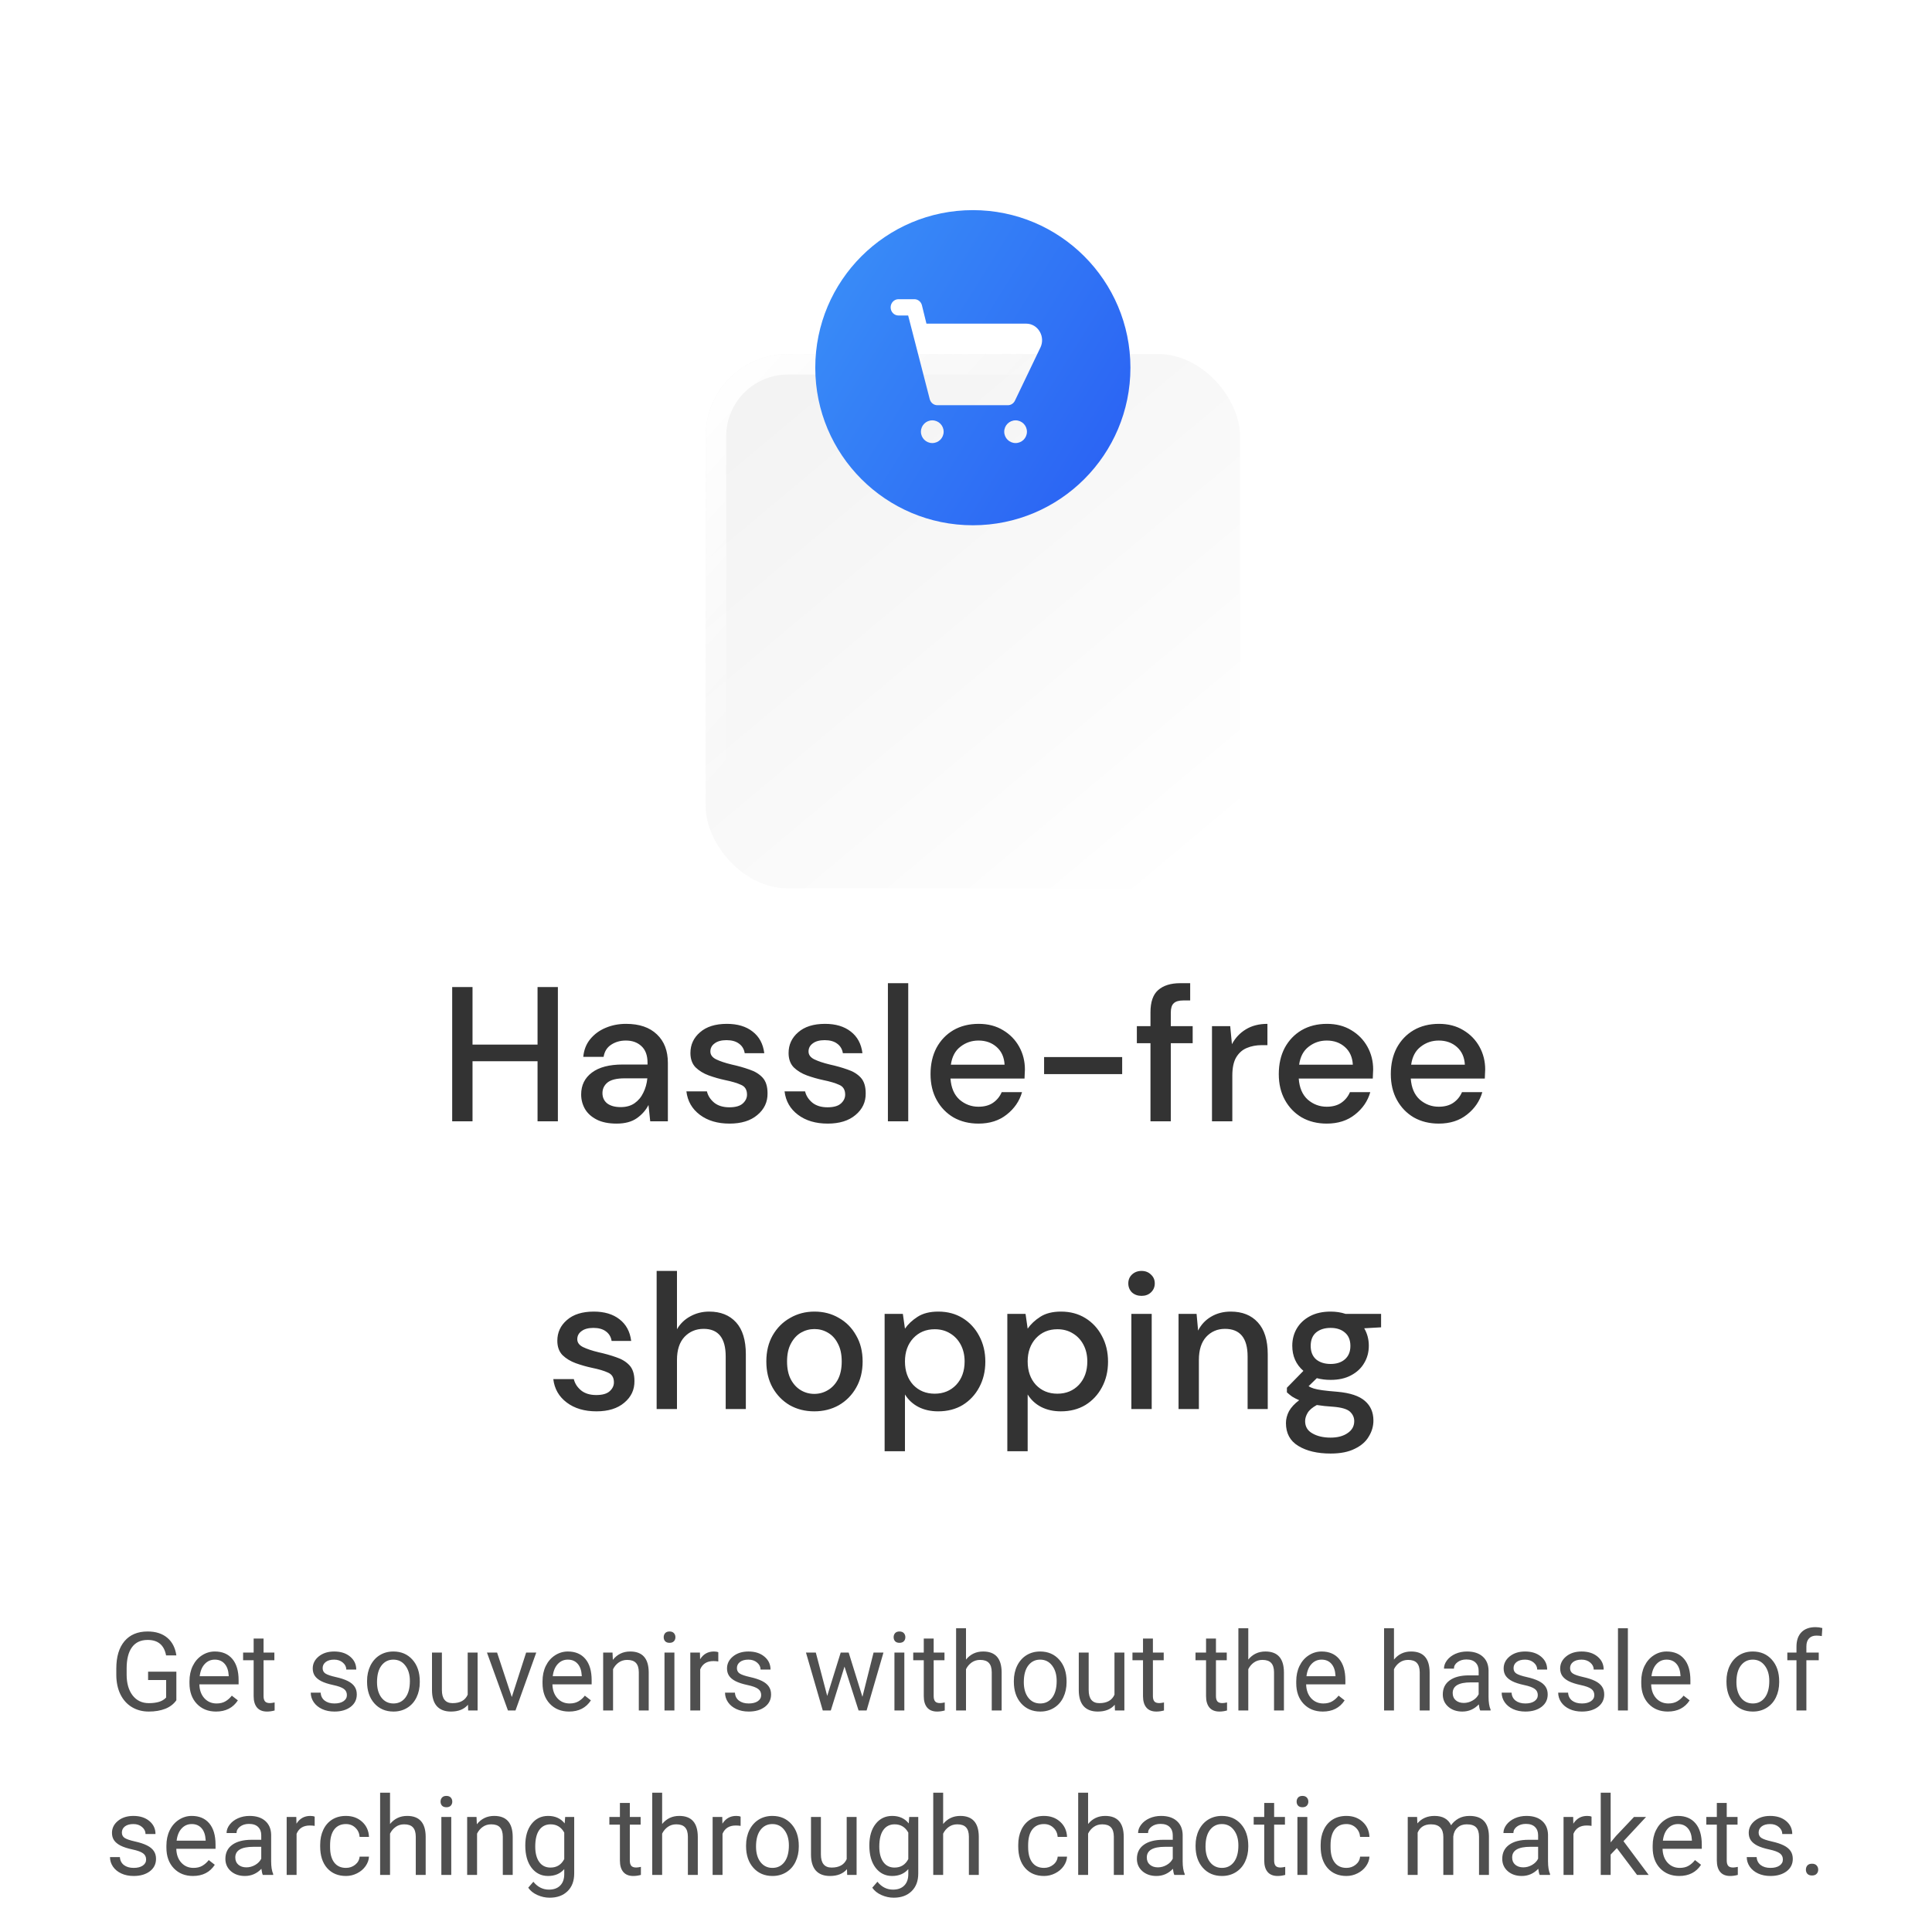 <svg width="282" height="281" viewBox="0 0 282 281" fill="none" xmlns="http://www.w3.org/2000/svg">
<path d="M66.002 163.672V144.072H68.97V152.472H78.462V144.072H81.43V163.672H78.462V154.908H68.97V163.672H66.002ZM90.008 164.008C88.832 164.008 87.861 163.812 87.096 163.42C86.33 163.028 85.761 162.515 85.388 161.88C85.014 161.227 84.828 160.518 84.828 159.752C84.828 158.408 85.35 157.344 86.396 156.56C87.441 155.776 88.934 155.384 90.876 155.384H94.516V155.132C94.516 154.05 94.217 153.238 93.62 152.696C93.041 152.155 92.285 151.884 91.352 151.884C90.53 151.884 89.812 152.09 89.196 152.5C88.598 152.892 88.234 153.48 88.104 154.264H85.136C85.229 153.256 85.565 152.398 86.144 151.688C86.741 150.96 87.488 150.41 88.384 150.036C89.298 149.644 90.297 149.448 91.38 149.448C93.321 149.448 94.824 149.962 95.888 150.988C96.952 151.996 97.484 153.378 97.484 155.132V163.672H94.908L94.656 161.292C94.264 162.058 93.694 162.702 92.948 163.224C92.201 163.747 91.221 164.008 90.008 164.008ZM90.596 161.6C91.398 161.6 92.07 161.414 92.612 161.04C93.172 160.648 93.601 160.135 93.9 159.5C94.217 158.866 94.413 158.166 94.488 157.4H91.184C90.008 157.4 89.168 157.606 88.664 158.016C88.178 158.427 87.936 158.94 87.936 159.556C87.936 160.191 88.169 160.695 88.636 161.068C89.121 161.423 89.774 161.6 90.596 161.6ZM106.488 164.008C104.734 164.008 103.287 163.579 102.148 162.72C101.01 161.862 100.356 160.723 100.188 159.304H103.184C103.334 159.939 103.688 160.49 104.248 160.956C104.808 161.404 105.546 161.628 106.46 161.628C107.356 161.628 108.01 161.442 108.42 161.068C108.831 160.695 109.036 160.266 109.036 159.78C109.036 159.071 108.747 158.595 108.168 158.352C107.608 158.091 106.824 157.858 105.816 157.652C105.032 157.484 104.248 157.26 103.464 156.98C102.699 156.7 102.055 156.308 101.532 155.804C101.028 155.282 100.776 154.582 100.776 153.704C100.776 152.491 101.243 151.483 102.176 150.68C103.11 149.859 104.416 149.448 106.096 149.448C107.646 149.448 108.896 149.822 109.848 150.568C110.819 151.315 111.388 152.37 111.556 153.732H108.7C108.607 153.135 108.327 152.668 107.86 152.332C107.412 151.996 106.806 151.828 106.04 151.828C105.294 151.828 104.715 151.987 104.304 152.304C103.894 152.603 103.688 152.995 103.688 153.48C103.688 153.966 103.968 154.348 104.528 154.628C105.107 154.908 105.863 155.16 106.796 155.384C107.73 155.59 108.588 155.832 109.372 156.112C110.175 156.374 110.819 156.766 111.304 157.288C111.79 157.811 112.032 158.576 112.032 159.584C112.051 160.854 111.556 161.908 110.548 162.748C109.559 163.588 108.206 164.008 106.488 164.008ZM120.816 164.008C119.062 164.008 117.615 163.579 116.476 162.72C115.338 161.862 114.684 160.723 114.516 159.304H117.512C117.662 159.939 118.016 160.49 118.576 160.956C119.136 161.404 119.874 161.628 120.788 161.628C121.684 161.628 122.338 161.442 122.748 161.068C123.159 160.695 123.364 160.266 123.364 159.78C123.364 159.071 123.075 158.595 122.496 158.352C121.936 158.091 121.152 157.858 120.144 157.652C119.36 157.484 118.576 157.26 117.792 156.98C117.027 156.7 116.383 156.308 115.86 155.804C115.356 155.282 115.104 154.582 115.104 153.704C115.104 152.491 115.571 151.483 116.504 150.68C117.438 149.859 118.744 149.448 120.424 149.448C121.974 149.448 123.224 149.822 124.176 150.568C125.147 151.315 125.716 152.37 125.884 153.732H123.028C122.935 153.135 122.655 152.668 122.188 152.332C121.74 151.996 121.134 151.828 120.368 151.828C119.622 151.828 119.043 151.987 118.632 152.304C118.222 152.603 118.016 152.995 118.016 153.48C118.016 153.966 118.296 154.348 118.856 154.628C119.435 154.908 120.191 155.16 121.124 155.384C122.058 155.59 122.916 155.832 123.7 156.112C124.503 156.374 125.147 156.766 125.632 157.288C126.118 157.811 126.36 158.576 126.36 159.584C126.379 160.854 125.884 161.908 124.876 162.748C123.887 163.588 122.534 164.008 120.816 164.008ZM129.601 163.672V143.512H132.569V163.672H129.601ZM142.823 164.008C141.461 164.008 140.247 163.71 139.183 163.112C138.138 162.496 137.317 161.647 136.719 160.564C136.122 159.482 135.823 158.222 135.823 156.784C135.823 155.328 136.113 154.05 136.691 152.948C137.289 151.847 138.11 150.988 139.155 150.372C140.219 149.756 141.451 149.448 142.851 149.448C144.214 149.448 145.399 149.756 146.407 150.372C147.415 150.97 148.199 151.772 148.759 152.78C149.319 153.788 149.599 154.899 149.599 156.112C149.599 156.299 149.59 156.504 149.571 156.728C149.571 156.934 149.562 157.167 149.543 157.428H138.735C138.829 158.772 139.267 159.799 140.051 160.508C140.854 161.199 141.778 161.544 142.823 161.544C143.663 161.544 144.363 161.358 144.923 160.984C145.502 160.592 145.931 160.07 146.211 159.416H149.179C148.806 160.723 148.059 161.815 146.939 162.692C145.838 163.57 144.466 164.008 142.823 164.008ZM142.823 151.884C141.834 151.884 140.957 152.183 140.191 152.78C139.426 153.359 138.959 154.236 138.791 155.412H146.631C146.575 154.33 146.193 153.471 145.483 152.836C144.774 152.202 143.887 151.884 142.823 151.884ZM152.399 156.784V154.292H163.795V156.784H152.399ZM167.926 163.672V152.276H165.938V149.784H167.926V147.768C167.926 146.256 168.299 145.174 169.046 144.52C169.811 143.848 170.884 143.512 172.266 143.512H173.722V146.032H172.714C172.06 146.032 171.594 146.172 171.314 146.452C171.034 146.714 170.894 147.162 170.894 147.796V149.784H174.086V152.276H170.894V163.672H167.926ZM176.905 163.672V149.784H179.565L179.817 152.416C180.303 151.502 180.975 150.783 181.833 150.26C182.711 149.719 183.765 149.448 184.997 149.448V152.556H184.185C183.364 152.556 182.627 152.696 181.973 152.976C181.339 153.238 180.825 153.695 180.433 154.348C180.06 154.983 179.873 155.87 179.873 157.008V163.672H176.905ZM193.655 164.008C192.293 164.008 191.079 163.71 190.015 163.112C188.97 162.496 188.149 161.647 187.551 160.564C186.954 159.482 186.655 158.222 186.655 156.784C186.655 155.328 186.945 154.05 187.523 152.948C188.121 151.847 188.942 150.988 189.987 150.372C191.051 149.756 192.283 149.448 193.683 149.448C195.046 149.448 196.231 149.756 197.239 150.372C198.247 150.97 199.031 151.772 199.591 152.78C200.151 153.788 200.431 154.899 200.431 156.112C200.431 156.299 200.422 156.504 200.403 156.728C200.403 156.934 200.394 157.167 200.375 157.428H189.567C189.661 158.772 190.099 159.799 190.883 160.508C191.686 161.199 192.61 161.544 193.655 161.544C194.495 161.544 195.195 161.358 195.755 160.984C196.334 160.592 196.763 160.07 197.043 159.416H200.011C199.638 160.723 198.891 161.815 197.771 162.692C196.67 163.57 195.298 164.008 193.655 164.008ZM193.655 151.884C192.666 151.884 191.789 152.183 191.023 152.78C190.258 153.359 189.791 154.236 189.623 155.412H197.463C197.407 154.33 197.025 153.471 196.315 152.836C195.606 152.202 194.719 151.884 193.655 151.884ZM210.007 164.008C208.644 164.008 207.431 163.71 206.367 163.112C205.321 162.496 204.5 161.647 203.903 160.564C203.305 159.482 203.007 158.222 203.007 156.784C203.007 155.328 203.296 154.05 203.875 152.948C204.472 151.847 205.293 150.988 206.339 150.372C207.403 149.756 208.635 149.448 210.035 149.448C211.397 149.448 212.583 149.756 213.591 150.372C214.599 150.97 215.383 151.772 215.943 152.78C216.503 153.788 216.783 154.899 216.783 156.112C216.783 156.299 216.773 156.504 216.755 156.728C216.755 156.934 216.745 157.167 216.727 157.428H205.919C206.012 158.772 206.451 159.799 207.235 160.508C208.037 161.199 208.961 161.544 210.007 161.544C210.847 161.544 211.547 161.358 212.107 160.984C212.685 160.592 213.115 160.07 213.395 159.416H216.363C215.989 160.723 215.243 161.815 214.123 162.692C213.021 163.57 211.649 164.008 210.007 164.008ZM210.007 151.884C209.017 151.884 208.14 152.183 207.375 152.78C206.609 153.359 206.143 154.236 205.975 155.412H213.815C213.759 154.33 213.376 153.471 212.667 152.836C211.957 152.202 211.071 151.884 210.007 151.884ZM87.061 206.008C85.306 206.008 83.859 205.579 82.721 204.72C81.582 203.862 80.929 202.723 80.761 201.304H83.757C83.906 201.939 84.261 202.49 84.821 202.956C85.381 203.404 86.118 203.628 87.033 203.628C87.929 203.628 88.582 203.442 88.993 203.068C89.403 202.695 89.609 202.266 89.609 201.78C89.609 201.071 89.319 200.595 88.741 200.352C88.181 200.091 87.397 199.858 86.389 199.652C85.605 199.484 84.821 199.26 84.037 198.98C83.271 198.7 82.627 198.308 82.105 197.804C81.601 197.282 81.349 196.582 81.349 195.704C81.349 194.491 81.815 193.483 82.749 192.68C83.682 191.859 84.989 191.448 86.669 191.448C88.218 191.448 89.469 191.822 90.421 192.568C91.391 193.315 91.961 194.37 92.129 195.732H89.273C89.179 195.135 88.899 194.668 88.433 194.332C87.985 193.996 87.378 193.828 86.613 193.828C85.866 193.828 85.287 193.987 84.877 194.304C84.466 194.603 84.261 194.995 84.261 195.48C84.261 195.966 84.541 196.348 85.101 196.628C85.679 196.908 86.435 197.16 87.369 197.384C88.302 197.59 89.161 197.832 89.945 198.112C90.747 198.374 91.391 198.766 91.877 199.288C92.362 199.811 92.605 200.576 92.605 201.584C92.623 202.854 92.129 203.908 91.121 204.748C90.131 205.588 88.778 206.008 87.061 206.008ZM95.845 205.672V185.512H98.813V194.024C99.279 193.222 99.923 192.596 100.745 192.148C101.585 191.682 102.509 191.448 103.517 191.448C105.178 191.448 106.485 191.971 107.437 193.016C108.389 194.062 108.865 195.62 108.865 197.692V205.672H105.925V198C105.925 195.312 104.851 193.968 102.705 193.968C101.585 193.968 100.651 194.36 99.905 195.144C99.177 195.928 98.813 197.048 98.813 198.504V205.672H95.845ZM118.856 206.008C117.531 206.008 116.336 205.71 115.272 205.112C114.227 204.496 113.396 203.647 112.78 202.564C112.164 201.463 111.856 200.184 111.856 198.728C111.856 197.272 112.164 196.003 112.78 194.92C113.415 193.819 114.264 192.97 115.328 192.372C116.392 191.756 117.578 191.448 118.884 191.448C120.21 191.448 121.395 191.756 122.44 192.372C123.504 192.97 124.344 193.819 124.96 194.92C125.595 196.003 125.912 197.272 125.912 198.728C125.912 200.184 125.595 201.463 124.96 202.564C124.344 203.647 123.504 204.496 122.44 205.112C121.376 205.71 120.182 206.008 118.856 206.008ZM118.856 203.46C119.566 203.46 120.219 203.283 120.816 202.928C121.432 202.574 121.927 202.051 122.3 201.36C122.674 200.651 122.86 199.774 122.86 198.728C122.86 197.683 122.674 196.815 122.3 196.124C121.946 195.415 121.46 194.883 120.844 194.528C120.247 194.174 119.594 193.996 118.884 193.996C118.175 193.996 117.512 194.174 116.896 194.528C116.299 194.883 115.814 195.415 115.44 196.124C115.067 196.815 114.88 197.683 114.88 198.728C114.88 199.774 115.067 200.651 115.44 201.36C115.814 202.051 116.299 202.574 116.896 202.928C117.494 203.283 118.147 203.46 118.856 203.46ZM129.122 211.832V191.784H131.782L132.09 193.94C132.538 193.287 133.154 192.708 133.938 192.204C134.722 191.7 135.73 191.448 136.962 191.448C138.306 191.448 139.491 191.766 140.518 192.4C141.545 193.035 142.347 193.903 142.926 195.004C143.523 196.106 143.822 197.356 143.822 198.756C143.822 200.156 143.523 201.407 142.926 202.508C142.347 203.591 141.545 204.45 140.518 205.084C139.491 205.7 138.297 206.008 136.934 206.008C135.851 206.008 134.89 205.794 134.05 205.364C133.229 204.935 132.575 204.328 132.09 203.544V211.832H129.122ZM136.43 203.432C137.699 203.432 138.745 203.003 139.566 202.144C140.387 201.267 140.798 200.128 140.798 198.728C140.798 197.814 140.611 197.002 140.238 196.292C139.865 195.583 139.351 195.032 138.698 194.64C138.045 194.23 137.289 194.024 136.43 194.024C135.161 194.024 134.115 194.463 133.294 195.34C132.491 196.218 132.09 197.347 132.09 198.728C132.09 200.128 132.491 201.267 133.294 202.144C134.115 203.003 135.161 203.432 136.43 203.432ZM147.032 211.832V191.784H149.692L150 193.94C150.448 193.287 151.064 192.708 151.848 192.204C152.632 191.7 153.64 191.448 154.872 191.448C156.216 191.448 157.402 191.766 158.428 192.4C159.455 193.035 160.258 193.903 160.836 195.004C161.434 196.106 161.732 197.356 161.732 198.756C161.732 200.156 161.434 201.407 160.836 202.508C160.258 203.591 159.455 204.45 158.428 205.084C157.402 205.7 156.207 206.008 154.844 206.008C153.762 206.008 152.8 205.794 151.96 205.364C151.139 204.935 150.486 204.328 150 203.544V211.832H147.032ZM154.34 203.432C155.61 203.432 156.655 203.003 157.476 202.144C158.298 201.267 158.708 200.128 158.708 198.728C158.708 197.814 158.522 197.002 158.148 196.292C157.775 195.583 157.262 195.032 156.608 194.64C155.955 194.23 155.199 194.024 154.34 194.024C153.071 194.024 152.026 194.463 151.204 195.34C150.402 196.218 150 197.347 150 198.728C150 200.128 150.402 201.267 151.204 202.144C152.026 203.003 153.071 203.432 154.34 203.432ZM166.622 189.152C166.062 189.152 165.596 188.984 165.222 188.648C164.868 188.294 164.69 187.855 164.69 187.332C164.69 186.81 164.868 186.38 165.222 186.044C165.596 185.69 166.062 185.512 166.622 185.512C167.182 185.512 167.64 185.69 167.994 186.044C168.368 186.38 168.554 186.81 168.554 187.332C168.554 187.855 168.368 188.294 167.994 188.648C167.64 188.984 167.182 189.152 166.622 189.152ZM165.138 205.672V191.784H168.106V205.672H165.138ZM172.024 205.672V191.784H174.656L174.88 194.22C175.31 193.362 175.935 192.69 176.756 192.204C177.596 191.7 178.558 191.448 179.64 191.448C181.32 191.448 182.636 191.971 183.588 193.016C184.559 194.062 185.044 195.62 185.044 197.692V205.672H182.104V198C182.104 195.312 181.003 193.968 178.8 193.968C177.699 193.968 176.784 194.36 176.056 195.144C175.347 195.928 174.992 197.048 174.992 198.504V205.672H172.024ZM194.224 201.416C193.496 201.416 192.824 201.332 192.208 201.164L191.004 202.34C191.209 202.471 191.461 202.583 191.76 202.676C192.059 202.77 192.479 202.854 193.02 202.928C193.561 203.003 194.299 203.078 195.232 203.152C197.08 203.32 198.415 203.768 199.236 204.496C200.057 205.206 200.468 206.158 200.468 207.352C200.468 208.174 200.244 208.948 199.796 209.676C199.367 210.423 198.685 211.02 197.752 211.468C196.837 211.935 195.661 212.168 194.224 212.168C192.283 212.168 190.705 211.795 189.492 211.048C188.297 210.32 187.7 209.21 187.7 207.716C187.7 207.138 187.849 206.559 188.148 205.98C188.465 205.42 188.96 204.888 189.632 204.384C189.24 204.216 188.895 204.039 188.596 203.852C188.316 203.647 188.064 203.442 187.84 203.236V202.564L190.248 200.1C189.165 199.167 188.624 197.944 188.624 196.432C188.624 195.518 188.839 194.687 189.268 193.94C189.716 193.175 190.36 192.568 191.2 192.12C192.04 191.672 193.048 191.448 194.224 191.448C195.008 191.448 195.736 191.56 196.408 191.784H201.588V193.744L199.124 193.884C199.572 194.65 199.796 195.499 199.796 196.432C199.796 197.366 199.572 198.206 199.124 198.952C198.695 199.699 198.06 200.296 197.22 200.744C196.399 201.192 195.4 201.416 194.224 201.416ZM194.224 199.092C195.083 199.092 195.773 198.868 196.296 198.42C196.837 197.954 197.108 197.3 197.108 196.46C197.108 195.602 196.837 194.948 196.296 194.5C195.773 194.052 195.083 193.828 194.224 193.828C193.347 193.828 192.637 194.052 192.096 194.5C191.573 194.948 191.312 195.602 191.312 196.46C191.312 197.3 191.573 197.954 192.096 198.42C192.637 198.868 193.347 199.092 194.224 199.092ZM190.5 207.436C190.5 208.239 190.855 208.836 191.564 209.228C192.273 209.639 193.16 209.844 194.224 209.844C195.251 209.844 196.081 209.62 196.716 209.172C197.351 208.743 197.668 208.164 197.668 207.436C197.668 206.895 197.453 206.428 197.024 206.036C196.595 205.663 195.783 205.43 194.588 205.336C193.692 205.28 192.899 205.196 192.208 205.084C191.555 205.439 191.107 205.822 190.864 206.232C190.621 206.643 190.5 207.044 190.5 207.436Z" fill="#333333"/>
<path d="M25.742 248.18C25.357 248.732 24.818 249.146 24.125 249.422C23.438 249.693 22.635 249.829 21.719 249.829C20.792 249.829 19.969 249.612 19.25 249.18C18.531 248.743 17.974 248.123 17.578 247.321C17.188 246.519 16.987 245.589 16.977 244.532V243.54C16.977 241.826 17.375 240.498 18.172 239.555C18.974 238.612 20.099 238.141 21.547 238.141C22.734 238.141 23.69 238.446 24.414 239.055C25.138 239.659 25.581 240.519 25.742 241.633H24.242C23.961 240.128 23.065 239.375 21.555 239.375C20.549 239.375 19.787 239.73 19.266 240.438C18.75 241.141 18.49 242.162 18.484 243.5V244.43C18.484 245.706 18.776 246.722 19.359 247.477C19.943 248.227 20.732 248.602 21.727 248.602C22.289 248.602 22.781 248.54 23.203 248.415C23.625 248.29 23.974 248.079 24.25 247.782V245.227H21.617V244.008H25.742V248.18ZM31.531 249.829C30.385 249.829 29.453 249.454 28.734 248.704C28.016 247.948 27.656 246.941 27.656 245.68V245.415C27.656 244.576 27.815 243.829 28.133 243.172C28.456 242.511 28.904 241.995 29.477 241.625C30.055 241.25 30.68 241.063 31.352 241.063C32.45 241.063 33.305 241.425 33.914 242.149C34.523 242.873 34.828 243.909 34.828 245.258V245.86H29.102C29.122 246.693 29.365 247.368 29.828 247.883C30.297 248.394 30.891 248.649 31.609 248.649C32.12 248.649 32.552 248.545 32.906 248.336C33.26 248.128 33.57 247.852 33.836 247.508L34.719 248.196C34.01 249.284 32.948 249.829 31.531 249.829ZM31.352 242.25C30.768 242.25 30.279 242.464 29.883 242.891C29.487 243.313 29.242 243.907 29.148 244.672H33.383V244.563C33.341 243.829 33.143 243.261 32.789 242.86C32.435 242.454 31.956 242.25 31.352 242.25ZM38.469 239.172V241.219H40.047V242.336H38.469V247.579C38.469 247.917 38.539 248.172 38.68 248.344C38.82 248.511 39.06 248.594 39.398 248.594C39.565 248.594 39.794 248.563 40.086 248.5V249.672C39.706 249.777 39.336 249.829 38.977 249.829C38.331 249.829 37.844 249.633 37.516 249.243C37.188 248.852 37.023 248.297 37.023 247.579V242.336H35.484V241.219H37.023V239.172H38.469ZM50.633 247.43C50.633 247.04 50.484 246.737 50.188 246.524C49.896 246.305 49.383 246.118 48.648 245.961C47.919 245.805 47.339 245.618 46.906 245.399C46.479 245.18 46.161 244.92 45.953 244.618C45.75 244.316 45.648 243.956 45.648 243.54C45.648 242.847 45.94 242.261 46.523 241.782C47.112 241.303 47.862 241.063 48.773 241.063C49.732 241.063 50.508 241.31 51.102 241.805C51.7 242.3 52 242.933 52 243.704H50.547C50.547 243.308 50.378 242.967 50.039 242.68C49.706 242.394 49.284 242.25 48.773 242.25C48.247 242.25 47.836 242.365 47.539 242.594C47.242 242.823 47.094 243.123 47.094 243.493C47.094 243.842 47.232 244.105 47.508 244.282C47.784 244.459 48.281 244.628 49 244.79C49.724 244.951 50.31 245.144 50.758 245.368C51.206 245.592 51.536 245.862 51.75 246.18C51.969 246.493 52.078 246.875 52.078 247.329C52.078 248.084 51.776 248.691 51.172 249.149C50.568 249.602 49.784 249.829 48.82 249.829C48.143 249.829 47.544 249.709 47.023 249.469C46.503 249.23 46.094 248.896 45.797 248.469C45.505 248.037 45.359 247.571 45.359 247.071H46.805C46.831 247.555 47.023 247.941 47.383 248.227C47.747 248.508 48.227 248.649 48.82 248.649C49.367 248.649 49.805 248.54 50.133 248.321C50.466 248.097 50.633 247.8 50.633 247.43ZM53.578 245.368C53.578 244.54 53.74 243.795 54.062 243.133C54.391 242.472 54.844 241.961 55.422 241.602C56.005 241.243 56.669 241.063 57.414 241.063C58.565 241.063 59.495 241.461 60.203 242.258C60.917 243.055 61.273 244.115 61.273 245.438V245.54C61.273 246.362 61.115 247.102 60.797 247.758C60.484 248.409 60.034 248.917 59.445 249.282C58.862 249.646 58.19 249.829 57.43 249.829C56.284 249.829 55.354 249.43 54.641 248.633C53.932 247.836 53.578 246.782 53.578 245.469V245.368ZM55.031 245.54C55.031 246.477 55.247 247.23 55.68 247.797C56.117 248.365 56.7 248.649 57.43 248.649C58.164 248.649 58.747 248.362 59.18 247.79C59.612 247.211 59.828 246.404 59.828 245.368C59.828 244.441 59.607 243.691 59.164 243.118C58.727 242.54 58.143 242.25 57.414 242.25C56.7 242.25 56.125 242.534 55.688 243.102C55.25 243.67 55.031 244.482 55.031 245.54ZM68.305 248.836C67.742 249.498 66.917 249.829 65.828 249.829C64.927 249.829 64.24 249.568 63.766 249.047C63.297 248.521 63.06 247.745 63.055 246.719V241.219H64.5V246.68C64.5 247.961 65.021 248.602 66.062 248.602C67.167 248.602 67.901 248.191 68.266 247.368V241.219H69.711V249.672H68.336L68.305 248.836ZM74.703 247.711L76.797 241.219H78.273L75.242 249.672H74.141L71.078 241.219H72.555L74.703 247.711ZM83.062 249.829C81.917 249.829 80.984 249.454 80.266 248.704C79.547 247.948 79.188 246.941 79.188 245.68V245.415C79.188 244.576 79.346 243.829 79.664 243.172C79.987 242.511 80.435 241.995 81.008 241.625C81.586 241.25 82.211 241.063 82.883 241.063C83.982 241.063 84.836 241.425 85.445 242.149C86.055 242.873 86.359 243.909 86.359 245.258V245.86H80.633C80.654 246.693 80.896 247.368 81.359 247.883C81.828 248.394 82.422 248.649 83.141 248.649C83.651 248.649 84.083 248.545 84.438 248.336C84.792 248.128 85.102 247.852 85.367 247.508L86.25 248.196C85.542 249.284 84.479 249.829 83.062 249.829ZM82.883 242.25C82.299 242.25 81.81 242.464 81.414 242.891C81.018 243.313 80.773 243.907 80.68 244.672H84.914V244.563C84.872 243.829 84.674 243.261 84.32 242.86C83.966 242.454 83.487 242.25 82.883 242.25ZM89.406 241.219L89.453 242.282C90.099 241.469 90.943 241.063 91.984 241.063C93.771 241.063 94.672 242.071 94.688 244.086V249.672H93.242V244.079C93.237 243.469 93.096 243.019 92.82 242.727C92.549 242.435 92.125 242.29 91.547 242.29C91.078 242.29 90.667 242.415 90.312 242.665C89.958 242.915 89.682 243.243 89.484 243.649V249.672H88.039V241.219H89.406ZM98.438 249.672H96.992V241.219H98.438V249.672ZM96.875 238.977C96.875 238.743 96.945 238.545 97.086 238.383C97.232 238.222 97.445 238.141 97.727 238.141C98.008 238.141 98.221 238.222 98.367 238.383C98.513 238.545 98.586 238.743 98.586 238.977C98.586 239.211 98.513 239.407 98.367 239.563C98.221 239.719 98.008 239.797 97.727 239.797C97.445 239.797 97.232 239.719 97.086 239.563C96.945 239.407 96.875 239.211 96.875 238.977ZM104.844 242.516C104.625 242.48 104.388 242.461 104.133 242.461C103.185 242.461 102.542 242.865 102.203 243.672V249.672H100.758V241.219H102.164L102.188 242.196C102.661 241.441 103.333 241.063 104.203 241.063C104.484 241.063 104.698 241.099 104.844 241.172V242.516ZM111.102 247.43C111.102 247.04 110.953 246.737 110.656 246.524C110.365 246.305 109.852 246.118 109.117 245.961C108.388 245.805 107.807 245.618 107.375 245.399C106.948 245.18 106.63 244.92 106.422 244.618C106.219 244.316 106.117 243.956 106.117 243.54C106.117 242.847 106.409 242.261 106.992 241.782C107.581 241.303 108.331 241.063 109.242 241.063C110.201 241.063 110.977 241.31 111.57 241.805C112.169 242.3 112.469 242.933 112.469 243.704H111.016C111.016 243.308 110.846 242.967 110.508 242.68C110.174 242.394 109.753 242.25 109.242 242.25C108.716 242.25 108.305 242.365 108.008 242.594C107.711 242.823 107.562 243.123 107.562 243.493C107.562 243.842 107.701 244.105 107.977 244.282C108.253 244.459 108.75 244.628 109.469 244.79C110.193 244.951 110.779 245.144 111.227 245.368C111.674 245.592 112.005 245.862 112.219 246.18C112.438 246.493 112.547 246.875 112.547 247.329C112.547 248.084 112.245 248.691 111.641 249.149C111.036 249.602 110.253 249.829 109.289 249.829C108.612 249.829 108.013 249.709 107.492 249.469C106.971 249.23 106.562 248.896 106.266 248.469C105.974 248.037 105.828 247.571 105.828 247.071H107.273C107.299 247.555 107.492 247.941 107.852 248.227C108.216 248.508 108.695 248.649 109.289 248.649C109.836 248.649 110.273 248.54 110.602 248.321C110.935 248.097 111.102 247.8 111.102 247.43ZM125.883 247.68L127.508 241.219H128.953L126.492 249.672H125.32L123.266 243.266L121.266 249.672H120.094L117.641 241.219H119.078L120.742 247.547L122.711 241.219H123.875L125.883 247.68ZM132 249.672H130.555V241.219H132V249.672ZM130.438 238.977C130.438 238.743 130.508 238.545 130.648 238.383C130.794 238.222 131.008 238.141 131.289 238.141C131.57 238.141 131.784 238.222 131.93 238.383C132.076 238.545 132.148 238.743 132.148 238.977C132.148 239.211 132.076 239.407 131.93 239.563C131.784 239.719 131.57 239.797 131.289 239.797C131.008 239.797 130.794 239.719 130.648 239.563C130.508 239.407 130.438 239.211 130.438 238.977ZM136.281 239.172V241.219H137.859V242.336H136.281V247.579C136.281 247.917 136.352 248.172 136.492 248.344C136.633 248.511 136.872 248.594 137.211 248.594C137.378 248.594 137.607 248.563 137.898 248.5V249.672C137.518 249.777 137.148 249.829 136.789 249.829C136.143 249.829 135.656 249.633 135.328 249.243C135 248.852 134.836 248.297 134.836 247.579V242.336H133.297V241.219H134.836V239.172H136.281ZM141 242.243C141.641 241.456 142.474 241.063 143.5 241.063C145.286 241.063 146.188 242.071 146.203 244.086V249.672H144.758V244.079C144.753 243.469 144.612 243.019 144.336 242.727C144.065 242.435 143.641 242.29 143.062 242.29C142.594 242.29 142.182 242.415 141.828 242.665C141.474 242.915 141.198 243.243 141 243.649V249.672H139.555V237.672H141V242.243ZM147.984 245.368C147.984 244.54 148.146 243.795 148.469 243.133C148.797 242.472 149.25 241.961 149.828 241.602C150.411 241.243 151.076 241.063 151.82 241.063C152.971 241.063 153.901 241.461 154.609 242.258C155.323 243.055 155.68 244.115 155.68 245.438V245.54C155.68 246.362 155.521 247.102 155.203 247.758C154.891 248.409 154.44 248.917 153.852 249.282C153.268 249.646 152.596 249.829 151.836 249.829C150.69 249.829 149.76 249.43 149.047 248.633C148.339 247.836 147.984 246.782 147.984 245.469V245.368ZM149.438 245.54C149.438 246.477 149.654 247.23 150.086 247.797C150.523 248.365 151.107 248.649 151.836 248.649C152.57 248.649 153.154 248.362 153.586 247.79C154.018 247.211 154.234 246.404 154.234 245.368C154.234 244.441 154.013 243.691 153.57 243.118C153.133 242.54 152.549 242.25 151.82 242.25C151.107 242.25 150.531 242.534 150.094 243.102C149.656 243.67 149.438 244.482 149.438 245.54ZM162.711 248.836C162.148 249.498 161.323 249.829 160.234 249.829C159.333 249.829 158.646 249.568 158.172 249.047C157.703 248.521 157.466 247.745 157.461 246.719V241.219H158.906V246.68C158.906 247.961 159.427 248.602 160.469 248.602C161.573 248.602 162.307 248.191 162.672 247.368V241.219H164.117V249.672H162.742L162.711 248.836ZM168.281 239.172V241.219H169.859V242.336H168.281V247.579C168.281 247.917 168.352 248.172 168.492 248.344C168.633 248.511 168.872 248.594 169.211 248.594C169.378 248.594 169.607 248.563 169.898 248.5V249.672C169.518 249.777 169.148 249.829 168.789 249.829C168.143 249.829 167.656 249.633 167.328 249.243C167 248.852 166.836 248.297 166.836 247.579V242.336H165.297V241.219H166.836V239.172H168.281ZM177.484 239.172V241.219H179.062V242.336H177.484V247.579C177.484 247.917 177.555 248.172 177.695 248.344C177.836 248.511 178.076 248.594 178.414 248.594C178.581 248.594 178.81 248.563 179.102 248.5V249.672C178.721 249.777 178.352 249.829 177.992 249.829C177.346 249.829 176.859 249.633 176.531 249.243C176.203 248.852 176.039 248.297 176.039 247.579V242.336H174.5V241.219H176.039V239.172H177.484ZM182.203 242.243C182.844 241.456 183.677 241.063 184.703 241.063C186.49 241.063 187.391 242.071 187.406 244.086V249.672H185.961V244.079C185.956 243.469 185.815 243.019 185.539 242.727C185.268 242.435 184.844 242.29 184.266 242.29C183.797 242.29 183.385 242.415 183.031 242.665C182.677 242.915 182.401 243.243 182.203 243.649V249.672H180.758V237.672H182.203V242.243ZM193.078 249.829C191.932 249.829 191 249.454 190.281 248.704C189.562 247.948 189.203 246.941 189.203 245.68V245.415C189.203 244.576 189.362 243.829 189.68 243.172C190.003 242.511 190.451 241.995 191.023 241.625C191.602 241.25 192.227 241.063 192.898 241.063C193.997 241.063 194.852 241.425 195.461 242.149C196.07 242.873 196.375 243.909 196.375 245.258V245.86H190.648C190.669 246.693 190.911 247.368 191.375 247.883C191.844 248.394 192.438 248.649 193.156 248.649C193.667 248.649 194.099 248.545 194.453 248.336C194.807 248.128 195.117 247.852 195.383 247.508L196.266 248.196C195.557 249.284 194.495 249.829 193.078 249.829ZM192.898 242.25C192.315 242.25 191.826 242.464 191.43 242.891C191.034 243.313 190.789 243.907 190.695 244.672H194.93V244.563C194.888 243.829 194.69 243.261 194.336 242.86C193.982 242.454 193.503 242.25 192.898 242.25ZM203.469 242.243C204.109 241.456 204.943 241.063 205.969 241.063C207.755 241.063 208.656 242.071 208.672 244.086V249.672H207.227V244.079C207.221 243.469 207.081 243.019 206.805 242.727C206.534 242.435 206.109 242.29 205.531 242.29C205.062 242.29 204.651 242.415 204.297 242.665C203.943 242.915 203.667 243.243 203.469 243.649V249.672H202.023V237.672H203.469V242.243ZM216.055 249.672C215.971 249.506 215.904 249.209 215.852 248.782C215.18 249.48 214.378 249.829 213.445 249.829C212.612 249.829 211.927 249.594 211.391 249.125C210.859 248.652 210.594 248.053 210.594 247.329C210.594 246.448 210.927 245.766 211.594 245.282C212.266 244.792 213.208 244.547 214.422 244.547H215.828V243.883C215.828 243.378 215.677 242.977 215.375 242.68C215.073 242.378 214.628 242.227 214.039 242.227C213.523 242.227 213.091 242.357 212.742 242.618C212.393 242.878 212.219 243.193 212.219 243.563H210.766C210.766 243.141 210.914 242.735 211.211 242.344C211.513 241.948 211.919 241.636 212.43 241.407C212.945 241.178 213.51 241.063 214.125 241.063C215.099 241.063 215.862 241.308 216.414 241.797C216.966 242.282 217.253 242.951 217.273 243.805V247.696C217.273 248.472 217.372 249.089 217.57 249.547V249.672H216.055ZM213.656 248.571C214.109 248.571 214.539 248.454 214.945 248.219C215.352 247.985 215.646 247.68 215.828 247.305V245.571H214.695C212.924 245.571 212.039 246.089 212.039 247.125C212.039 247.579 212.19 247.933 212.492 248.188C212.794 248.443 213.182 248.571 213.656 248.571ZM224.461 247.43C224.461 247.04 224.312 246.737 224.016 246.524C223.724 246.305 223.211 246.118 222.477 245.961C221.747 245.805 221.167 245.618 220.734 245.399C220.307 245.18 219.99 244.92 219.781 244.618C219.578 244.316 219.477 243.956 219.477 243.54C219.477 242.847 219.768 242.261 220.352 241.782C220.94 241.303 221.69 241.063 222.602 241.063C223.56 241.063 224.336 241.31 224.93 241.805C225.529 242.3 225.828 242.933 225.828 243.704H224.375C224.375 243.308 224.206 242.967 223.867 242.68C223.534 242.394 223.112 242.25 222.602 242.25C222.076 242.25 221.664 242.365 221.367 242.594C221.07 242.823 220.922 243.123 220.922 243.493C220.922 243.842 221.06 244.105 221.336 244.282C221.612 244.459 222.109 244.628 222.828 244.79C223.552 244.951 224.138 245.144 224.586 245.368C225.034 245.592 225.365 245.862 225.578 246.18C225.797 246.493 225.906 246.875 225.906 247.329C225.906 248.084 225.604 248.691 225 249.149C224.396 249.602 223.612 249.829 222.648 249.829C221.971 249.829 221.372 249.709 220.852 249.469C220.331 249.23 219.922 248.896 219.625 248.469C219.333 248.037 219.188 247.571 219.188 247.071H220.633C220.659 247.555 220.852 247.941 221.211 248.227C221.576 248.508 222.055 248.649 222.648 248.649C223.195 248.649 223.633 248.54 223.961 248.321C224.294 248.097 224.461 247.8 224.461 247.43ZM232.711 247.43C232.711 247.04 232.562 246.737 232.266 246.524C231.974 246.305 231.461 246.118 230.727 245.961C229.997 245.805 229.417 245.618 228.984 245.399C228.557 245.18 228.24 244.92 228.031 244.618C227.828 244.316 227.727 243.956 227.727 243.54C227.727 242.847 228.018 242.261 228.602 241.782C229.19 241.303 229.94 241.063 230.852 241.063C231.81 241.063 232.586 241.31 233.18 241.805C233.779 242.3 234.078 242.933 234.078 243.704H232.625C232.625 243.308 232.456 242.967 232.117 242.68C231.784 242.394 231.362 242.25 230.852 242.25C230.326 242.25 229.914 242.365 229.617 242.594C229.32 242.823 229.172 243.123 229.172 243.493C229.172 243.842 229.31 244.105 229.586 244.282C229.862 244.459 230.359 244.628 231.078 244.79C231.802 244.951 232.388 245.144 232.836 245.368C233.284 245.592 233.615 245.862 233.828 246.18C234.047 246.493 234.156 246.875 234.156 247.329C234.156 248.084 233.854 248.691 233.25 249.149C232.646 249.602 231.862 249.829 230.898 249.829C230.221 249.829 229.622 249.709 229.102 249.469C228.581 249.23 228.172 248.896 227.875 248.469C227.583 248.037 227.438 247.571 227.438 247.071H228.883C228.909 247.555 229.102 247.941 229.461 248.227C229.826 248.508 230.305 248.649 230.898 248.649C231.445 248.649 231.883 248.54 232.211 248.321C232.544 248.097 232.711 247.8 232.711 247.43ZM237.609 249.672H236.164V237.672H237.609V249.672ZM243.438 249.829C242.292 249.829 241.359 249.454 240.641 248.704C239.922 247.948 239.562 246.941 239.562 245.68V245.415C239.562 244.576 239.721 243.829 240.039 243.172C240.362 242.511 240.81 241.995 241.383 241.625C241.961 241.25 242.586 241.063 243.258 241.063C244.357 241.063 245.211 241.425 245.82 242.149C246.43 242.873 246.734 243.909 246.734 245.258V245.86H241.008C241.029 246.693 241.271 247.368 241.734 247.883C242.203 248.394 242.797 248.649 243.516 248.649C244.026 248.649 244.458 248.545 244.812 248.336C245.167 248.128 245.477 247.852 245.742 247.508L246.625 248.196C245.917 249.284 244.854 249.829 243.438 249.829ZM243.258 242.25C242.674 242.25 242.185 242.464 241.789 242.891C241.393 243.313 241.148 243.907 241.055 244.672H245.289V244.563C245.247 243.829 245.049 243.261 244.695 242.86C244.341 242.454 243.862 242.25 243.258 242.25ZM252 245.368C252 244.54 252.161 243.795 252.484 243.133C252.812 242.472 253.266 241.961 253.844 241.602C254.427 241.243 255.091 241.063 255.836 241.063C256.987 241.063 257.917 241.461 258.625 242.258C259.339 243.055 259.695 244.115 259.695 245.438V245.54C259.695 246.362 259.536 247.102 259.219 247.758C258.906 248.409 258.456 248.917 257.867 249.282C257.284 249.646 256.612 249.829 255.852 249.829C254.706 249.829 253.776 249.43 253.062 248.633C252.354 247.836 252 246.782 252 245.469V245.368ZM253.453 245.54C253.453 246.477 253.669 247.23 254.102 247.797C254.539 248.365 255.122 248.649 255.852 248.649C256.586 248.649 257.169 248.362 257.602 247.79C258.034 247.211 258.25 246.404 258.25 245.368C258.25 244.441 258.029 243.691 257.586 243.118C257.148 242.54 256.565 242.25 255.836 242.25C255.122 242.25 254.547 242.534 254.109 243.102C253.672 243.67 253.453 244.482 253.453 245.54ZM262.219 249.672V242.336H260.883V241.219H262.219V240.352C262.219 239.446 262.461 238.745 262.945 238.25C263.43 237.756 264.115 237.508 265 237.508C265.333 237.508 265.664 237.553 265.992 237.641L265.914 238.813C265.669 238.766 265.409 238.743 265.133 238.743C264.664 238.743 264.302 238.881 264.047 239.157C263.792 239.428 263.664 239.818 263.664 240.329V241.219H265.469V242.336H263.664V249.672H262.219ZM21.328 271.43C21.328 271.04 21.18 270.737 20.883 270.524C20.591 270.305 20.078 270.118 19.344 269.961C18.615 269.805 18.034 269.618 17.602 269.399C17.174 269.18 16.857 268.92 16.648 268.618C16.445 268.316 16.344 267.956 16.344 267.54C16.344 266.847 16.635 266.261 17.219 265.782C17.807 265.303 18.557 265.063 19.469 265.063C20.427 265.063 21.203 265.31 21.797 265.805C22.396 266.3 22.695 266.933 22.695 267.704H21.242C21.242 267.308 21.073 266.967 20.734 266.68C20.401 266.394 19.979 266.25 19.469 266.25C18.943 266.25 18.531 266.365 18.234 266.594C17.938 266.823 17.789 267.123 17.789 267.493C17.789 267.842 17.927 268.105 18.203 268.282C18.479 268.459 18.977 268.628 19.695 268.79C20.419 268.951 21.005 269.144 21.453 269.368C21.901 269.592 22.232 269.862 22.445 270.18C22.664 270.493 22.773 270.875 22.773 271.329C22.773 272.084 22.471 272.691 21.867 273.149C21.263 273.602 20.479 273.829 19.516 273.829C18.838 273.829 18.24 273.709 17.719 273.469C17.198 273.23 16.789 272.896 16.492 272.469C16.201 272.037 16.055 271.571 16.055 271.071H17.5C17.526 271.555 17.719 271.941 18.078 272.227C18.443 272.508 18.922 272.649 19.516 272.649C20.062 272.649 20.5 272.54 20.828 272.321C21.162 272.097 21.328 271.8 21.328 271.43ZM28.164 273.829C27.018 273.829 26.086 273.454 25.367 272.704C24.648 271.948 24.289 270.941 24.289 269.68V269.415C24.289 268.576 24.448 267.829 24.766 267.172C25.088 266.511 25.537 265.995 26.109 265.625C26.688 265.25 27.312 265.063 27.984 265.063C29.083 265.063 29.938 265.425 30.547 266.149C31.156 266.873 31.461 267.909 31.461 269.258V269.86H25.734C25.755 270.693 25.997 271.368 26.461 271.883C26.93 272.394 27.523 272.649 28.242 272.649C28.753 272.649 29.185 272.545 29.539 272.336C29.893 272.128 30.203 271.852 30.469 271.508L31.352 272.196C30.643 273.284 29.581 273.829 28.164 273.829ZM27.984 266.25C27.401 266.25 26.912 266.464 26.516 266.891C26.12 267.313 25.875 267.907 25.781 268.672H30.016V268.563C29.974 267.829 29.776 267.261 29.422 266.86C29.068 266.454 28.588 266.25 27.984 266.25ZM38.359 273.672C38.276 273.506 38.208 273.209 38.156 272.782C37.484 273.48 36.682 273.829 35.75 273.829C34.917 273.829 34.232 273.594 33.695 273.125C33.164 272.652 32.898 272.053 32.898 271.329C32.898 270.448 33.232 269.766 33.898 269.282C34.57 268.792 35.513 268.547 36.727 268.547H38.133V267.883C38.133 267.378 37.982 266.977 37.68 266.68C37.378 266.378 36.932 266.227 36.344 266.227C35.828 266.227 35.396 266.357 35.047 266.618C34.698 266.878 34.523 267.193 34.523 267.563H33.07C33.07 267.141 33.219 266.735 33.516 266.344C33.818 265.948 34.224 265.636 34.734 265.407C35.25 265.178 35.815 265.063 36.43 265.063C37.404 265.063 38.167 265.308 38.719 265.797C39.271 266.282 39.557 266.951 39.578 267.805V271.696C39.578 272.472 39.677 273.089 39.875 273.547V273.672H38.359ZM35.961 272.571C36.414 272.571 36.844 272.454 37.25 272.219C37.656 271.985 37.95 271.68 38.133 271.305V269.571H37C35.229 269.571 34.344 270.089 34.344 271.125C34.344 271.579 34.495 271.933 34.797 272.188C35.099 272.443 35.487 272.571 35.961 272.571ZM45.93 266.516C45.711 266.48 45.474 266.461 45.219 266.461C44.271 266.461 43.628 266.865 43.289 267.672V273.672H41.844V265.219H43.25L43.273 266.196C43.747 265.441 44.419 265.063 45.289 265.063C45.57 265.063 45.784 265.099 45.93 265.172V266.516ZM50.5 272.649C51.016 272.649 51.466 272.493 51.852 272.18C52.237 271.868 52.45 271.477 52.492 271.008H53.859C53.833 271.493 53.667 271.954 53.359 272.391C53.052 272.829 52.641 273.178 52.125 273.438C51.615 273.698 51.073 273.829 50.5 273.829C49.349 273.829 48.432 273.446 47.75 272.68C47.073 271.909 46.734 270.857 46.734 269.524V269.282C46.734 268.459 46.885 267.727 47.188 267.086C47.49 266.446 47.922 265.948 48.484 265.594C49.052 265.24 49.721 265.063 50.492 265.063C51.44 265.063 52.227 265.347 52.852 265.915C53.482 266.482 53.818 267.219 53.859 268.125H52.492C52.45 267.579 52.242 267.131 51.867 266.782C51.497 266.428 51.039 266.25 50.492 266.25C49.758 266.25 49.188 266.516 48.781 267.047C48.38 267.573 48.18 268.336 48.18 269.336V269.61C48.18 270.584 48.38 271.334 48.781 271.86C49.182 272.386 49.755 272.649 50.5 272.649ZM56.93 266.243C57.57 265.456 58.404 265.063 59.43 265.063C61.216 265.063 62.117 266.071 62.133 268.086V273.672H60.688V268.079C60.682 267.469 60.542 267.019 60.266 266.727C59.995 266.435 59.57 266.29 58.992 266.29C58.523 266.29 58.112 266.415 57.758 266.665C57.404 266.915 57.128 267.243 56.93 267.649V273.672H55.484V261.672H56.93V266.243ZM65.867 273.672H64.422V265.219H65.867V273.672ZM64.305 262.977C64.305 262.743 64.375 262.545 64.516 262.383C64.662 262.222 64.875 262.141 65.156 262.141C65.438 262.141 65.651 262.222 65.797 262.383C65.943 262.545 66.016 262.743 66.016 262.977C66.016 263.211 65.943 263.407 65.797 263.563C65.651 263.719 65.438 263.797 65.156 263.797C64.875 263.797 64.662 263.719 64.516 263.563C64.375 263.407 64.305 263.211 64.305 262.977ZM69.555 265.219L69.602 266.282C70.247 265.469 71.091 265.063 72.133 265.063C73.919 265.063 74.82 266.071 74.836 268.086V273.672H73.391V268.079C73.385 267.469 73.245 267.019 72.969 266.727C72.698 266.435 72.273 266.29 71.695 266.29C71.227 266.29 70.815 266.415 70.461 266.665C70.107 266.915 69.831 267.243 69.633 267.649V273.672H68.188V265.219H69.555ZM76.672 269.375C76.672 268.058 76.977 267.011 77.586 266.235C78.195 265.454 79.003 265.063 80.008 265.063C81.039 265.063 81.844 265.428 82.422 266.157L82.492 265.219H83.812V273.469C83.812 274.563 83.487 275.425 82.836 276.055C82.19 276.685 81.32 277 80.227 277C79.617 277 79.021 276.87 78.438 276.61C77.854 276.349 77.409 275.993 77.102 275.54L77.852 274.672C78.471 275.438 79.229 275.821 80.125 275.821C80.828 275.821 81.375 275.623 81.766 275.227C82.162 274.831 82.359 274.274 82.359 273.555V272.829C81.781 273.495 80.992 273.829 79.992 273.829C79.003 273.829 78.201 273.43 77.586 272.633C76.977 271.836 76.672 270.75 76.672 269.375ZM78.125 269.54C78.125 270.493 78.32 271.243 78.711 271.79C79.102 272.331 79.648 272.602 80.352 272.602C81.263 272.602 81.932 272.188 82.359 271.36V267.5C81.917 266.693 81.253 266.29 80.367 266.29C79.664 266.29 79.115 266.563 78.719 267.11C78.323 267.657 78.125 268.467 78.125 269.54ZM91.93 263.172V265.219H93.508V266.336H91.93V271.579C91.93 271.917 92 272.172 92.141 272.344C92.281 272.511 92.521 272.594 92.859 272.594C93.026 272.594 93.255 272.563 93.547 272.5V273.672C93.167 273.777 92.797 273.829 92.438 273.829C91.792 273.829 91.305 273.633 90.977 273.243C90.648 272.852 90.484 272.297 90.484 271.579V266.336H88.945V265.219H90.484V263.172H91.93ZM96.648 266.243C97.289 265.456 98.122 265.063 99.148 265.063C100.935 265.063 101.836 266.071 101.852 268.086V273.672H100.406V268.079C100.401 267.469 100.26 267.019 99.984 266.727C99.713 266.435 99.289 266.29 98.711 266.29C98.242 266.29 97.831 266.415 97.477 266.665C97.122 266.915 96.846 267.243 96.648 267.649V273.672H95.203V261.672H96.648V266.243ZM108.102 266.516C107.883 266.48 107.646 266.461 107.391 266.461C106.443 266.461 105.799 266.865 105.461 267.672V273.672H104.016V265.219H105.422L105.445 266.196C105.919 265.441 106.591 265.063 107.461 265.063C107.742 265.063 107.956 265.099 108.102 265.172V266.516ZM108.898 269.368C108.898 268.54 109.06 267.795 109.383 267.133C109.711 266.472 110.164 265.961 110.742 265.602C111.326 265.243 111.99 265.063 112.734 265.063C113.885 265.063 114.815 265.461 115.523 266.258C116.237 267.055 116.594 268.115 116.594 269.438V269.54C116.594 270.362 116.435 271.102 116.117 271.758C115.805 272.409 115.354 272.917 114.766 273.282C114.182 273.646 113.51 273.829 112.75 273.829C111.604 273.829 110.674 273.43 109.961 272.633C109.253 271.836 108.898 270.782 108.898 269.469V269.368ZM110.352 269.54C110.352 270.477 110.568 271.23 111 271.797C111.438 272.365 112.021 272.649 112.75 272.649C113.484 272.649 114.068 272.362 114.5 271.79C114.932 271.211 115.148 270.404 115.148 269.368C115.148 268.441 114.927 267.691 114.484 267.118C114.047 266.54 113.464 266.25 112.734 266.25C112.021 266.25 111.445 266.534 111.008 267.102C110.57 267.67 110.352 268.482 110.352 269.54ZM123.625 272.836C123.062 273.498 122.237 273.829 121.148 273.829C120.247 273.829 119.56 273.568 119.086 273.047C118.617 272.521 118.38 271.745 118.375 270.719V265.219H119.82V270.68C119.82 271.961 120.341 272.602 121.383 272.602C122.487 272.602 123.221 272.191 123.586 271.368V265.219H125.031V273.672H123.656L123.625 272.836ZM126.891 269.375C126.891 268.058 127.195 267.011 127.805 266.235C128.414 265.454 129.221 265.063 130.227 265.063C131.258 265.063 132.062 265.428 132.641 266.157L132.711 265.219H134.031V273.469C134.031 274.563 133.706 275.425 133.055 276.055C132.409 276.685 131.539 277 130.445 277C129.836 277 129.24 276.87 128.656 276.61C128.073 276.349 127.628 275.993 127.32 275.54L128.07 274.672C128.69 275.438 129.448 275.821 130.344 275.821C131.047 275.821 131.594 275.623 131.984 275.227C132.38 274.831 132.578 274.274 132.578 273.555V272.829C132 273.495 131.211 273.829 130.211 273.829C129.221 273.829 128.419 273.43 127.805 272.633C127.195 271.836 126.891 270.75 126.891 269.375ZM128.344 269.54C128.344 270.493 128.539 271.243 128.93 271.79C129.32 272.331 129.867 272.602 130.57 272.602C131.482 272.602 132.151 272.188 132.578 271.36V267.5C132.135 266.693 131.471 266.29 130.586 266.29C129.883 266.29 129.333 266.563 128.938 267.11C128.542 267.657 128.344 268.467 128.344 269.54ZM137.664 266.243C138.305 265.456 139.138 265.063 140.164 265.063C141.951 265.063 142.852 266.071 142.867 268.086V273.672H141.422V268.079C141.417 267.469 141.276 267.019 141 266.727C140.729 266.435 140.305 266.29 139.727 266.29C139.258 266.29 138.846 266.415 138.492 266.665C138.138 266.915 137.862 267.243 137.664 267.649V273.672H136.219V261.672H137.664V266.243ZM152.391 272.649C152.906 272.649 153.357 272.493 153.742 272.18C154.128 271.868 154.341 271.477 154.383 271.008H155.75C155.724 271.493 155.557 271.954 155.25 272.391C154.943 272.829 154.531 273.178 154.016 273.438C153.505 273.698 152.964 273.829 152.391 273.829C151.24 273.829 150.323 273.446 149.641 272.68C148.964 271.909 148.625 270.857 148.625 269.524V269.282C148.625 268.459 148.776 267.727 149.078 267.086C149.38 266.446 149.812 265.948 150.375 265.594C150.943 265.24 151.612 265.063 152.383 265.063C153.331 265.063 154.117 265.347 154.742 265.915C155.372 266.482 155.708 267.219 155.75 268.125H154.383C154.341 267.579 154.133 267.131 153.758 266.782C153.388 266.428 152.93 266.25 152.383 266.25C151.648 266.25 151.078 266.516 150.672 267.047C150.271 267.573 150.07 268.336 150.07 269.336V269.61C150.07 270.584 150.271 271.334 150.672 271.86C151.073 272.386 151.646 272.649 152.391 272.649ZM158.82 266.243C159.461 265.456 160.294 265.063 161.32 265.063C163.107 265.063 164.008 266.071 164.023 268.086V273.672H162.578V268.079C162.573 267.469 162.432 267.019 162.156 266.727C161.885 266.435 161.461 266.29 160.883 266.29C160.414 266.29 160.003 266.415 159.648 266.665C159.294 266.915 159.018 267.243 158.82 267.649V273.672H157.375V261.672H158.82V266.243ZM171.406 273.672C171.323 273.506 171.255 273.209 171.203 272.782C170.531 273.48 169.729 273.829 168.797 273.829C167.964 273.829 167.279 273.594 166.742 273.125C166.211 272.652 165.945 272.053 165.945 271.329C165.945 270.448 166.279 269.766 166.945 269.282C167.617 268.792 168.56 268.547 169.773 268.547H171.18V267.883C171.18 267.378 171.029 266.977 170.727 266.68C170.424 266.378 169.979 266.227 169.391 266.227C168.875 266.227 168.443 266.357 168.094 266.618C167.745 266.878 167.57 267.193 167.57 267.563H166.117C166.117 267.141 166.266 266.735 166.562 266.344C166.865 265.948 167.271 265.636 167.781 265.407C168.297 265.178 168.862 265.063 169.477 265.063C170.451 265.063 171.214 265.308 171.766 265.797C172.318 266.282 172.604 266.951 172.625 267.805V271.696C172.625 272.472 172.724 273.089 172.922 273.547V273.672H171.406ZM169.008 272.571C169.461 272.571 169.891 272.454 170.297 272.219C170.703 271.985 170.997 271.68 171.18 271.305V269.571H170.047C168.276 269.571 167.391 270.089 167.391 271.125C167.391 271.579 167.542 271.933 167.844 272.188C168.146 272.443 168.534 272.571 169.008 272.571ZM174.508 269.368C174.508 268.54 174.669 267.795 174.992 267.133C175.32 266.472 175.773 265.961 176.352 265.602C176.935 265.243 177.599 265.063 178.344 265.063C179.495 265.063 180.424 265.461 181.133 266.258C181.846 267.055 182.203 268.115 182.203 269.438V269.54C182.203 270.362 182.044 271.102 181.727 271.758C181.414 272.409 180.964 272.917 180.375 273.282C179.792 273.646 179.12 273.829 178.359 273.829C177.214 273.829 176.284 273.43 175.57 272.633C174.862 271.836 174.508 270.782 174.508 269.469V269.368ZM175.961 269.54C175.961 270.477 176.177 271.23 176.609 271.797C177.047 272.365 177.63 272.649 178.359 272.649C179.094 272.649 179.677 272.362 180.109 271.79C180.542 271.211 180.758 270.404 180.758 269.368C180.758 268.441 180.536 267.691 180.094 267.118C179.656 266.54 179.073 266.25 178.344 266.25C177.63 266.25 177.055 266.534 176.617 267.102C176.18 267.67 175.961 268.482 175.961 269.54ZM185.977 263.172V265.219H187.555V266.336H185.977V271.579C185.977 271.917 186.047 272.172 186.188 272.344C186.328 272.511 186.568 272.594 186.906 272.594C187.073 272.594 187.302 272.563 187.594 272.5V273.672C187.214 273.777 186.844 273.829 186.484 273.829C185.839 273.829 185.352 273.633 185.023 273.243C184.695 272.852 184.531 272.297 184.531 271.579V266.336H182.992V265.219H184.531V263.172H185.977ZM190.82 273.672H189.375V265.219H190.82V273.672ZM189.258 262.977C189.258 262.743 189.328 262.545 189.469 262.383C189.615 262.222 189.828 262.141 190.109 262.141C190.391 262.141 190.604 262.222 190.75 262.383C190.896 262.545 190.969 262.743 190.969 262.977C190.969 263.211 190.896 263.407 190.75 263.563C190.604 263.719 190.391 263.797 190.109 263.797C189.828 263.797 189.615 263.719 189.469 263.563C189.328 263.407 189.258 263.211 189.258 262.977ZM196.531 272.649C197.047 272.649 197.497 272.493 197.883 272.18C198.268 271.868 198.482 271.477 198.523 271.008H199.891C199.865 271.493 199.698 271.954 199.391 272.391C199.083 272.829 198.672 273.178 198.156 273.438C197.646 273.698 197.104 273.829 196.531 273.829C195.38 273.829 194.464 273.446 193.781 272.68C193.104 271.909 192.766 270.857 192.766 269.524V269.282C192.766 268.459 192.917 267.727 193.219 267.086C193.521 266.446 193.953 265.948 194.516 265.594C195.083 265.24 195.753 265.063 196.523 265.063C197.471 265.063 198.258 265.347 198.883 265.915C199.513 266.482 199.849 267.219 199.891 268.125H198.523C198.482 267.579 198.273 267.131 197.898 266.782C197.529 266.428 197.07 266.25 196.523 266.25C195.789 266.25 195.219 266.516 194.812 267.047C194.411 267.573 194.211 268.336 194.211 269.336V269.61C194.211 270.584 194.411 271.334 194.812 271.86C195.214 272.386 195.786 272.649 196.531 272.649ZM206.844 265.219L206.883 266.157C207.503 265.428 208.339 265.063 209.391 265.063C210.573 265.063 211.378 265.516 211.805 266.422C212.086 266.016 212.451 265.688 212.898 265.438C213.352 265.188 213.885 265.063 214.5 265.063C216.354 265.063 217.297 266.045 217.328 268.008V273.672H215.883V268.094C215.883 267.49 215.745 267.04 215.469 266.743C215.193 266.441 214.729 266.29 214.078 266.29C213.542 266.29 213.096 266.451 212.742 266.774C212.388 267.092 212.182 267.521 212.125 268.063V273.672H210.672V268.133C210.672 266.904 210.07 266.29 208.867 266.29C207.919 266.29 207.271 266.693 206.922 267.5V273.672H205.477V265.219H206.844ZM224.734 273.672C224.651 273.506 224.583 273.209 224.531 272.782C223.859 273.48 223.057 273.829 222.125 273.829C221.292 273.829 220.607 273.594 220.07 273.125C219.539 272.652 219.273 272.053 219.273 271.329C219.273 270.448 219.607 269.766 220.273 269.282C220.945 268.792 221.888 268.547 223.102 268.547H224.508V267.883C224.508 267.378 224.357 266.977 224.055 266.68C223.753 266.378 223.307 266.227 222.719 266.227C222.203 266.227 221.771 266.357 221.422 266.618C221.073 266.878 220.898 267.193 220.898 267.563H219.445C219.445 267.141 219.594 266.735 219.891 266.344C220.193 265.948 220.599 265.636 221.109 265.407C221.625 265.178 222.19 265.063 222.805 265.063C223.779 265.063 224.542 265.308 225.094 265.797C225.646 266.282 225.932 266.951 225.953 267.805V271.696C225.953 272.472 226.052 273.089 226.25 273.547V273.672H224.734ZM222.336 272.571C222.789 272.571 223.219 272.454 223.625 272.219C224.031 271.985 224.326 271.68 224.508 271.305V269.571H223.375C221.604 269.571 220.719 270.089 220.719 271.125C220.719 271.579 220.87 271.933 221.172 272.188C221.474 272.443 221.862 272.571 222.336 272.571ZM232.305 266.516C232.086 266.48 231.849 266.461 231.594 266.461C230.646 266.461 230.003 266.865 229.664 267.672V273.672H228.219V265.219H229.625L229.648 266.196C230.122 265.441 230.794 265.063 231.664 265.063C231.945 265.063 232.159 265.099 232.305 265.172V266.516ZM236 269.758L235.094 270.704V273.672H233.648V261.672H235.094V268.93L235.867 268L238.5 265.219H240.258L236.969 268.75L240.641 273.672H238.945L236 269.758ZM245.102 273.829C243.956 273.829 243.023 273.454 242.305 272.704C241.586 271.948 241.227 270.941 241.227 269.68V269.415C241.227 268.576 241.385 267.829 241.703 267.172C242.026 266.511 242.474 265.995 243.047 265.625C243.625 265.25 244.25 265.063 244.922 265.063C246.021 265.063 246.875 265.425 247.484 266.149C248.094 266.873 248.398 267.909 248.398 269.258V269.86H242.672C242.693 270.693 242.935 271.368 243.398 271.883C243.867 272.394 244.461 272.649 245.18 272.649C245.69 272.649 246.122 272.545 246.477 272.336C246.831 272.128 247.141 271.852 247.406 271.508L248.289 272.196C247.581 273.284 246.518 273.829 245.102 273.829ZM244.922 266.25C244.339 266.25 243.849 266.464 243.453 266.891C243.057 267.313 242.812 267.907 242.719 268.672H246.953V268.563C246.911 267.829 246.714 267.261 246.359 266.86C246.005 266.454 245.526 266.25 244.922 266.25ZM252.039 263.172V265.219H253.617V266.336H252.039V271.579C252.039 271.917 252.109 272.172 252.25 272.344C252.391 272.511 252.63 272.594 252.969 272.594C253.135 272.594 253.365 272.563 253.656 272.5V273.672C253.276 273.777 252.906 273.829 252.547 273.829C251.901 273.829 251.414 273.633 251.086 273.243C250.758 272.852 250.594 272.297 250.594 271.579V266.336H249.055V265.219H250.594V263.172H252.039ZM260.234 271.43C260.234 271.04 260.086 270.737 259.789 270.524C259.497 270.305 258.984 270.118 258.25 269.961C257.521 269.805 256.94 269.618 256.508 269.399C256.081 269.18 255.763 268.92 255.555 268.618C255.352 268.316 255.25 267.956 255.25 267.54C255.25 266.847 255.542 266.261 256.125 265.782C256.714 265.303 257.464 265.063 258.375 265.063C259.333 265.063 260.109 265.31 260.703 265.805C261.302 266.3 261.602 266.933 261.602 267.704H260.148C260.148 267.308 259.979 266.967 259.641 266.68C259.307 266.394 258.885 266.25 258.375 266.25C257.849 266.25 257.438 266.365 257.141 266.594C256.844 266.823 256.695 267.123 256.695 267.493C256.695 267.842 256.833 268.105 257.109 268.282C257.385 268.459 257.883 268.628 258.602 268.79C259.326 268.951 259.911 269.144 260.359 269.368C260.807 269.592 261.138 269.862 261.352 270.18C261.57 270.493 261.68 270.875 261.68 271.329C261.68 272.084 261.378 272.691 260.773 273.149C260.169 273.602 259.385 273.829 258.422 273.829C257.745 273.829 257.146 273.709 256.625 273.469C256.104 273.23 255.695 272.896 255.398 272.469C255.107 272.037 254.961 271.571 254.961 271.071H256.406C256.432 271.555 256.625 271.941 256.984 272.227C257.349 272.508 257.828 272.649 258.422 272.649C258.969 272.649 259.406 272.54 259.734 272.321C260.068 272.097 260.234 271.8 260.234 271.43ZM263.594 272.915C263.594 272.665 263.667 272.456 263.812 272.29C263.964 272.123 264.188 272.04 264.484 272.04C264.781 272.04 265.005 272.123 265.156 272.29C265.312 272.456 265.391 272.665 265.391 272.915C265.391 273.154 265.312 273.355 265.156 273.516C265.005 273.678 264.781 273.758 264.484 273.758C264.188 273.758 263.964 273.678 263.812 273.516C263.667 273.355 263.594 273.154 263.594 272.915Z" fill="#4F4F4F"/>
<g filter="url(#filter0_d)">
<rect x="103" y="14.672" width="78" height="78" rx="12" fill="url(#paint0_linear)"/>
<rect x="104.5" y="16.172" width="75" height="75" rx="10.5" stroke="url(#paint1_linear)" stroke-width="3"/>
</g>
<path fill-rule="evenodd" clip-rule="evenodd" d="M142 76.672C154.703 76.672 165 66.375 165 53.672C165 40.97 154.703 30.672 142 30.672C129.297 30.672 119 40.97 119 53.672C119 66.375 129.297 76.672 142 76.672ZM150.96 47.572C151.301 47.781 151.583 48.077 151.78 48.434C151.974 48.771 152.085 49.153 152.103 49.545C152.121 49.938 152.045 50.328 151.883 50.683L148.139 58.491C148.044 58.687 147.899 58.852 147.719 58.968C147.54 59.083 147.334 59.145 147.123 59.145H136.849C136.592 59.155 136.338 59.072 136.131 58.913C135.924 58.753 135.775 58.524 135.708 58.265L132.557 46.053H131.142C130.839 46.053 130.549 45.928 130.335 45.705C130.12 45.482 130 45.179 130 44.863C130 44.548 130.12 44.245 130.335 44.022C130.549 43.798 130.839 43.673 131.142 43.673H133.425C133.682 43.664 133.936 43.746 134.143 43.906C134.35 44.066 134.499 44.294 134.566 44.554L135.228 47.244H149.84C150.234 47.25 150.62 47.363 150.96 47.572ZM136.079 64.672C136.995 64.672 137.737 63.93 137.737 63.014C137.737 62.099 136.995 61.357 136.079 61.357C135.163 61.357 134.421 62.099 134.421 63.014C134.421 63.93 135.163 64.672 136.079 64.672ZM149.895 63.014C149.895 63.93 149.153 64.672 148.237 64.672C147.322 64.672 146.579 63.93 146.579 63.014C146.579 62.099 147.322 61.357 148.237 61.357C149.153 61.357 149.895 62.099 149.895 63.014Z" fill="url(#paint2_linear)"/>
<defs>
<filter id="filter0_d" x="52" y="0.672" width="180" height="180" filterUnits="userSpaceOnUse" color-interpolation-filters="sRGB">
<feFlood flood-opacity="0" result="BackgroundImageFix"/>
<feColorMatrix in="SourceAlpha" type="matrix" values="0 0 0 0 0 0 0 0 0 0 0 0 0 0 0 0 0 0 127 0"/>
<feMorphology radius="15" operator="erode" in="SourceAlpha" result="effect1_dropShadow"/>
<feOffset dy="37"/>
<feGaussianBlur stdDeviation="33"/>
<feColorMatrix type="matrix" values="0 0 0 0 0.125 0 0 0 0 0.271 0 0 0 0 0.941 0 0 0 0.2 0"/>
<feBlend mode="normal" in2="BackgroundImageFix" result="effect1_dropShadow"/>
<feBlend mode="normal" in="SourceGraphic" in2="effect1_dropShadow" result="shape"/>
</filter>
<linearGradient id="paint0_linear" x1="114" y1="20.672" x2="173" y2="91.172" gradientUnits="userSpaceOnUse">
<stop stop-color="#F3F3F3"/>
<stop offset="1" stop-color="white"/>
</linearGradient>
<linearGradient id="paint1_linear" x1="105" y1="17.172" x2="136" y2="45.172" gradientUnits="userSpaceOnUse">
<stop stop-color="white"/>
<stop offset="1" stop-color="white" stop-opacity="0"/>
</linearGradient>
<linearGradient id="paint2_linear" x1="221.999" y1="98.172" x2="117" y2="32.673" gradientUnits="userSpaceOnUse">
<stop stop-color="#182DEE"/>
<stop offset="1" stop-color="#3B92F8"/>
</linearGradient>
</defs>
</svg>
